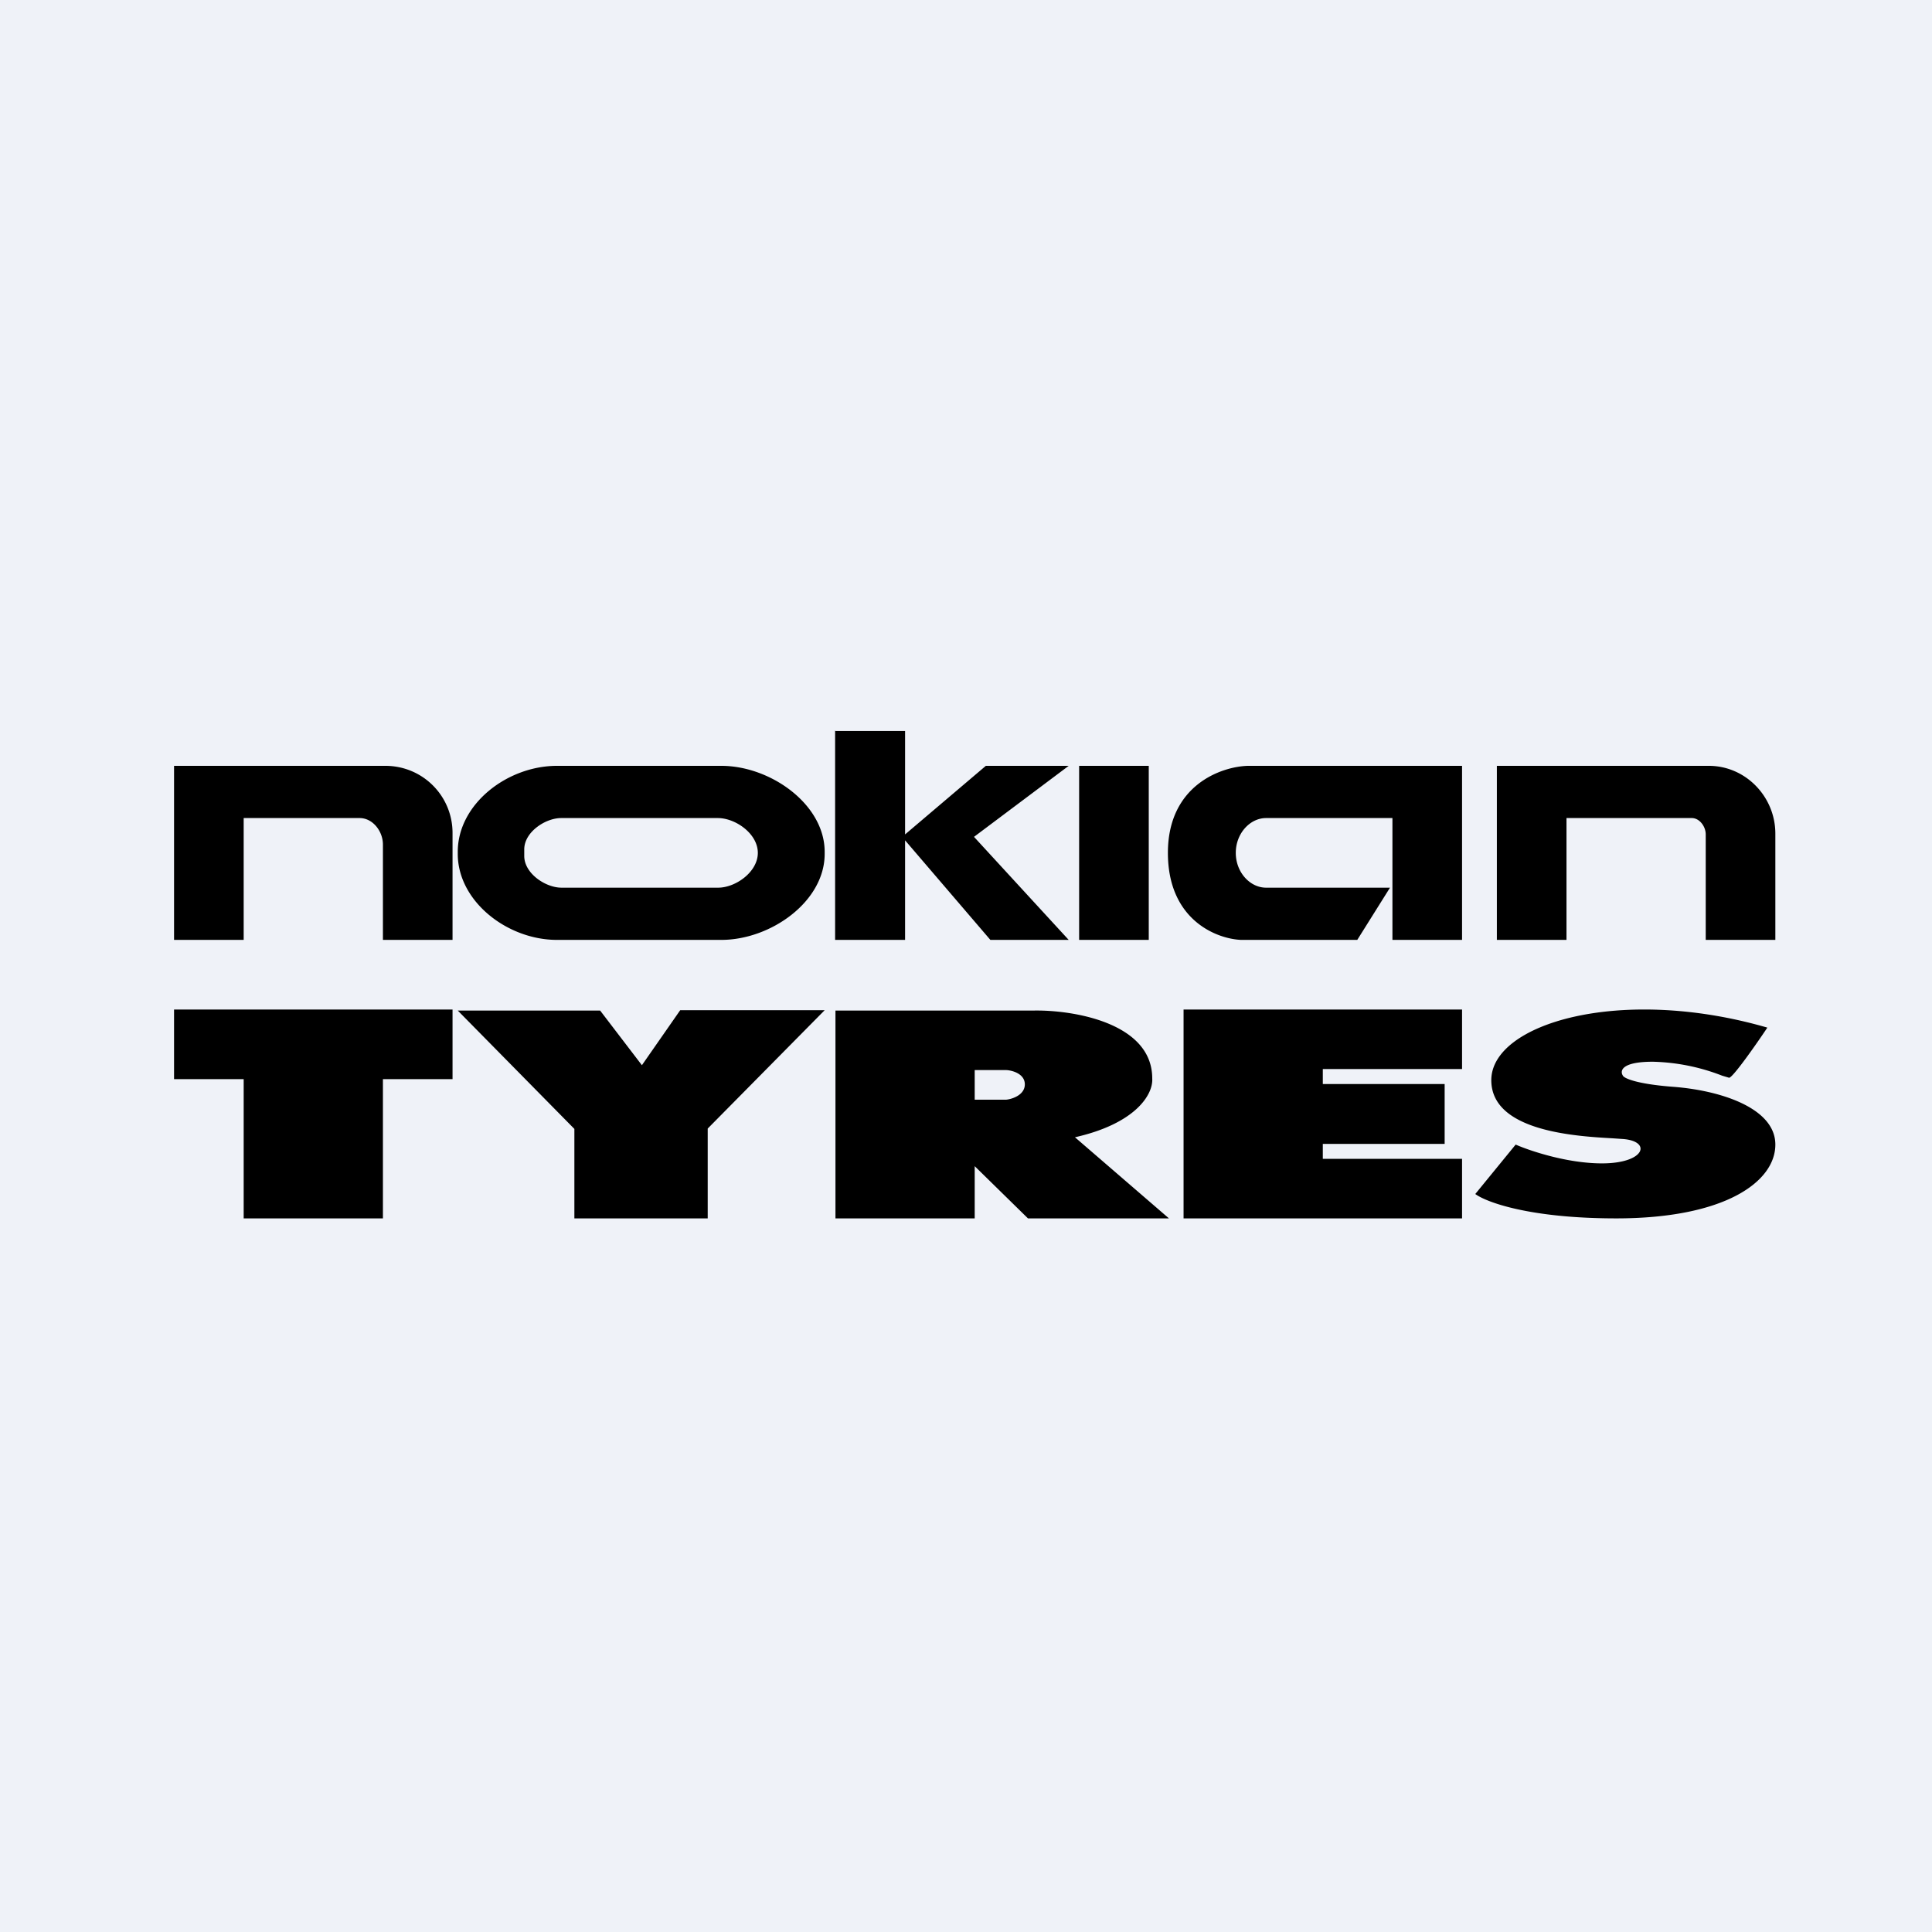 <?xml version="1.0" encoding="UTF-8"?>
<!-- generated by Finnhub -->
<svg viewBox="0 0 55.5 55.5" xmlns="http://www.w3.org/2000/svg">
<path d="M 0,0 H 55.5 V 55.5 H 0 Z" fill="rgb(239, 242, 248)"/>
<path d="M 23.99,20.985 V 27 H 26 V 24.14 L 28.45,27 H 30.7 L 27.98,24.04 L 30.7,22 H 28.32 L 26,23.97 V 21 H 24 Z M 5,27 V 22 H 11.07 C 12.14,22 13,22.86 13,23.93 V 27 H 11 V 24.26 C 11,23.88 10.71,23.5 10.33,23.5 H 7 V 27 H 5 Z M 13.15,24.47 V 24.53 C 13.15,25.89 14.57,27 16,27 H 20.72 C 22.14,27 23.69,25.9 23.69,24.53 V 24.47 C 23.69,23.11 22.14,22 20.72,22 H 16 C 14.57,22 13.15,23.1 13.15,24.47 Z M 15.06,24.41 V 24.59 C 15.06,25.09 15.67,25.5 16.13,25.5 H 20.63 C 21.13,25.5 21.77,25.05 21.77,24.5 S 21.13,23.5 20.62,23.5 H 16.12 C 15.67,23.5 15.06,23.9 15.06,24.4 Z M 31,27 V 22 H 33 V 27 H 31 Z M 38.99,27 L 39.93,25.5 H 36.37 C 35.91,25.5 35.5,25.06 35.5,24.5 S 35.91,23.5 36.37,23.5 H 40 V 27 H 42 V 22 H 35.85 C 35.08,22.02 33.55,22.56 33.55,24.5 C 33.55,26.43 34.95,26.97 35.65,27 H 39 Z M 43,27 H 45 V 23.5 H 48.6 C 48.82,23.5 49,23.74 49,23.97 V 27 H 51 V 23.95 C 51,22.88 50.14,22 49.09,22 H 43 V 27 Z M 5,31 V 29 H 13 V 31 H 11 V 35 H 7 V 31 H 5 Z M 17.23,29.03 H 13.15 L 16.5,32.43 V 35 H 20.33 V 32.42 L 23.69,29.02 H 19.54 L 18.44,30.6 L 17.24,29.03 Z M 24,35 V 29.03 H 29.7 C 30.8,29.01 33.1,29.37 33.1,30.98 C 33.13,31.45 32.61,32.28 30.88,32.67 L 33.58,35 H 29.53 L 28,33.5 V 35 H 24 Z M 28,30.74 V 31.59 H 28.91 C 29.09,31.57 29.44,31.45 29.44,31.15 S 29.09,30.75 28.91,30.74 H 28 Z M 34,29 V 35 H 42 V 33.29 H 38 V 32.86 H 41.5 V 31.14 H 38 V 30.71 H 42 V 29 H 34 Z M 42.38,34.3 L 43.54,32.88 C 43.95,33.06 45.02,33.42 46.02,33.42 C 47.27,33.42 47.45,32.78 46.62,32.72 L 46.33,32.7 C 45.26,32.64 42.84,32.5 42.84,31.03 C 42.84,29.4 46.56,28.3 50.77,29.52 C 50.45,30 49.77,30.97 49.67,30.96 L 49.47,30.9 A 5.85,5.85 0 0,0 47.48,30.5 C 46.58,30.5 46.53,30.76 46.62,30.9 C 46.65,30.97 47,31.14 48.06,31.22 C 49.4,31.32 51,31.82 51,32.88 C 51,33.95 49.55,35 46.43,35 C 43.93,35 42.69,34.53 42.38,34.3 Z" fill-rule="evenodd"/>
</svg>

